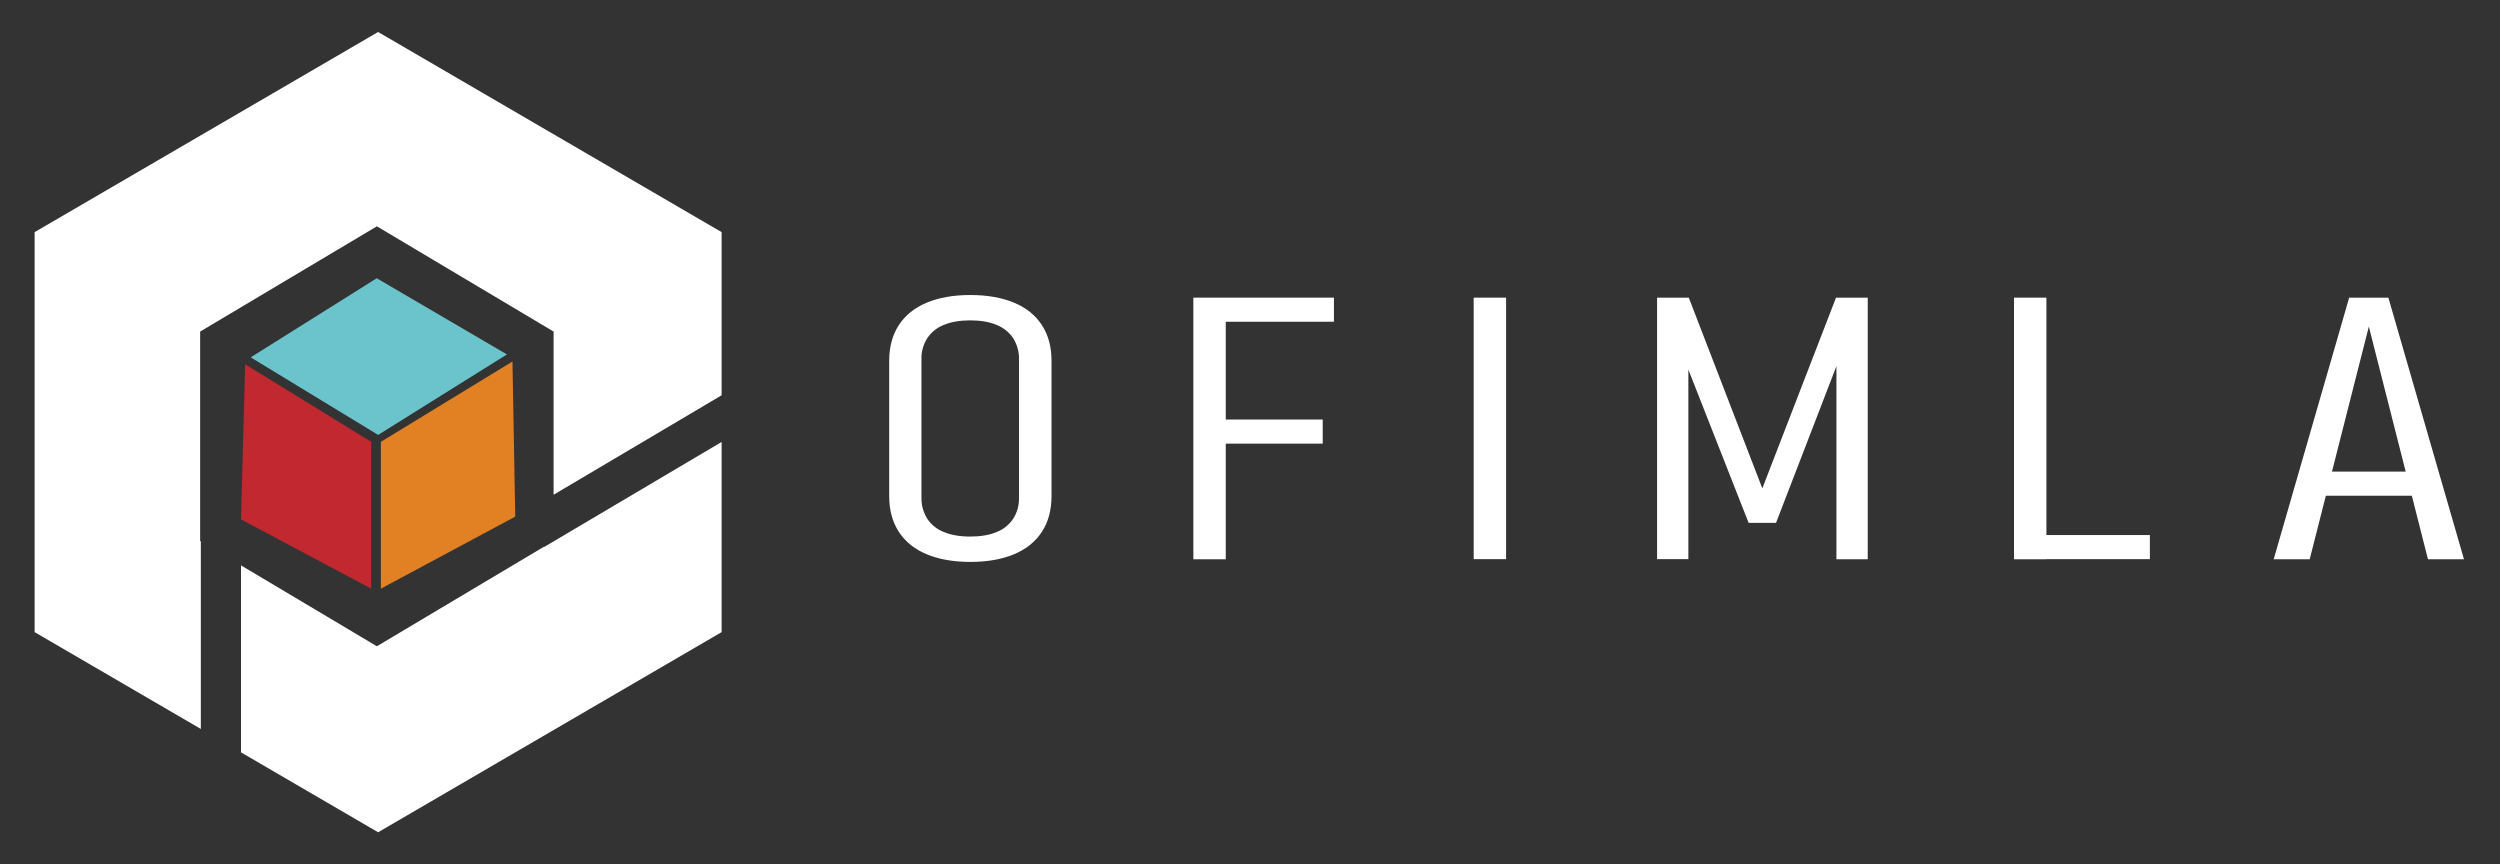 <?xml version="1.0" encoding="utf-8"?>
<!-- Generator: Adobe Illustrator 24.1.3, SVG Export Plug-In . SVG Version: 6.00 Build 0)  -->
<svg version="1.1" id="Capa_1" xmlns="http://www.w3.org/2000/svg" xmlns:xlink="http://www.w3.org/1999/xlink" x="0px" y="0px"
	 viewBox="0 0 1805 624" style="enable-background:new 0 0 1805 624;" xml:space="preserve">
<rect x="0" y="0" width="1805" height="624" fill="#333333" stroke="none"/>
<style type="text/css">
	.st0{fill:#FFFFFF;}
	.st1{fill:#6BC3CC;}
	.st2{fill:#E28123;}
	.st3{fill:#C2282F;}
</style>
<polygon class="st0" points="145,390.9 144.5,390.6 144.5,239.4 272.1,163.4 399.7,239.4 399.7,357.2 521,285.4 521,167.6 273,23.1 
	25,167.6 25,456.4 145,526.3 "/>
<polygon class="st0" points="392.9,394.9 392.8,394.7 272.1,466.6 174,408.2 174,543.2 273,600.9 521,456.4 521,319.1 "/>
<polygon class="st1" points="272,200.9 366,255.9 273,314 181,258 "/>
<polygon class="st2" points="275,319 370,261 372,373 275,425 "/>
<polygon class="st3" points="177,263 268,319 268,425 174,375 "/>
<path class="st0" d="M668.9,400.1c-8.8-3.7-15.4-9.1-20-16.2s-6.9-15.7-6.9-25.7v-97.7c0-10,2.3-18.6,6.9-25.7s11.3-12.5,20-16.2
	c8.8-3.7,19.3-5.6,31.7-5.6c12.3,0,22.9,1.9,31.7,5.6c8.8,3.7,15.4,9.1,20,16.2s6.9,15.7,6.9,25.7v97.7c0,10-2.3,18.6-6.9,25.7
	s-11.3,12.5-20,16.2c-8.8,3.7-19.3,5.6-31.7,5.6C688.2,405.7,677.7,403.8,668.9,400.1z M719.6,384.1c4.9-1.9,9.1-5.3,12-9.7
	c2.9-4.6,4.3-9.9,4.1-15.3v-99.5c0.2-5.4-1.3-10.7-4.1-15.3c-2.9-4.4-7.1-7.7-12-9.7c-5.2-2.2-11.6-3.3-19.1-3.3
	c-7.5,0-13.8,1.1-19.1,3.3c-4.9,1.9-9.1,5.3-12,9.7c-2.9,4.6-4.3,9.9-4.1,15.3v99.5c-0.2,5.4,1.3,10.7,4.1,15.3
	c2.9,4.4,7.1,7.8,12,9.7c5.3,2.2,11.6,3.3,19.1,3.3S714.4,386.3,719.6,384.1L719.6,384.1z"/>
<path class="st0" d="M861.6,214.9H885v188.9h-23.4V214.9z M877.8,214.9h85.3v17.4h-85.3V214.9z M877.8,302.9H955v17.4h-77.2V302.9z"
	/>
<path class="st0" d="M1087.4,403.7H1064V214.9h23.4L1087.4,403.7z"/>
<path class="st0" d="M1325.6,214.9h22.9v188.9h-22.6V251.9l1.6,8.3l-45.2,117.3h-19.8l-45.1-114.7l1.6-10.9v151.8h-22.6V214.9h22.9
	l53.1,137.7L1325.6,214.9z"/>
<path class="st0" d="M1454.1,214.9h23.4v188.9h-23.4V214.9z M1470.7,386.3h81.5v17.4h-81.5V386.3z"/>
<path class="st0" d="M1696.1,214.9h28.3l54.6,188.9h-26l-42.7-168l-42.7,168h-26L1696.1,214.9z M1672,340.5h80.2v17.4H1672V340.5z"
	/>
</svg>
